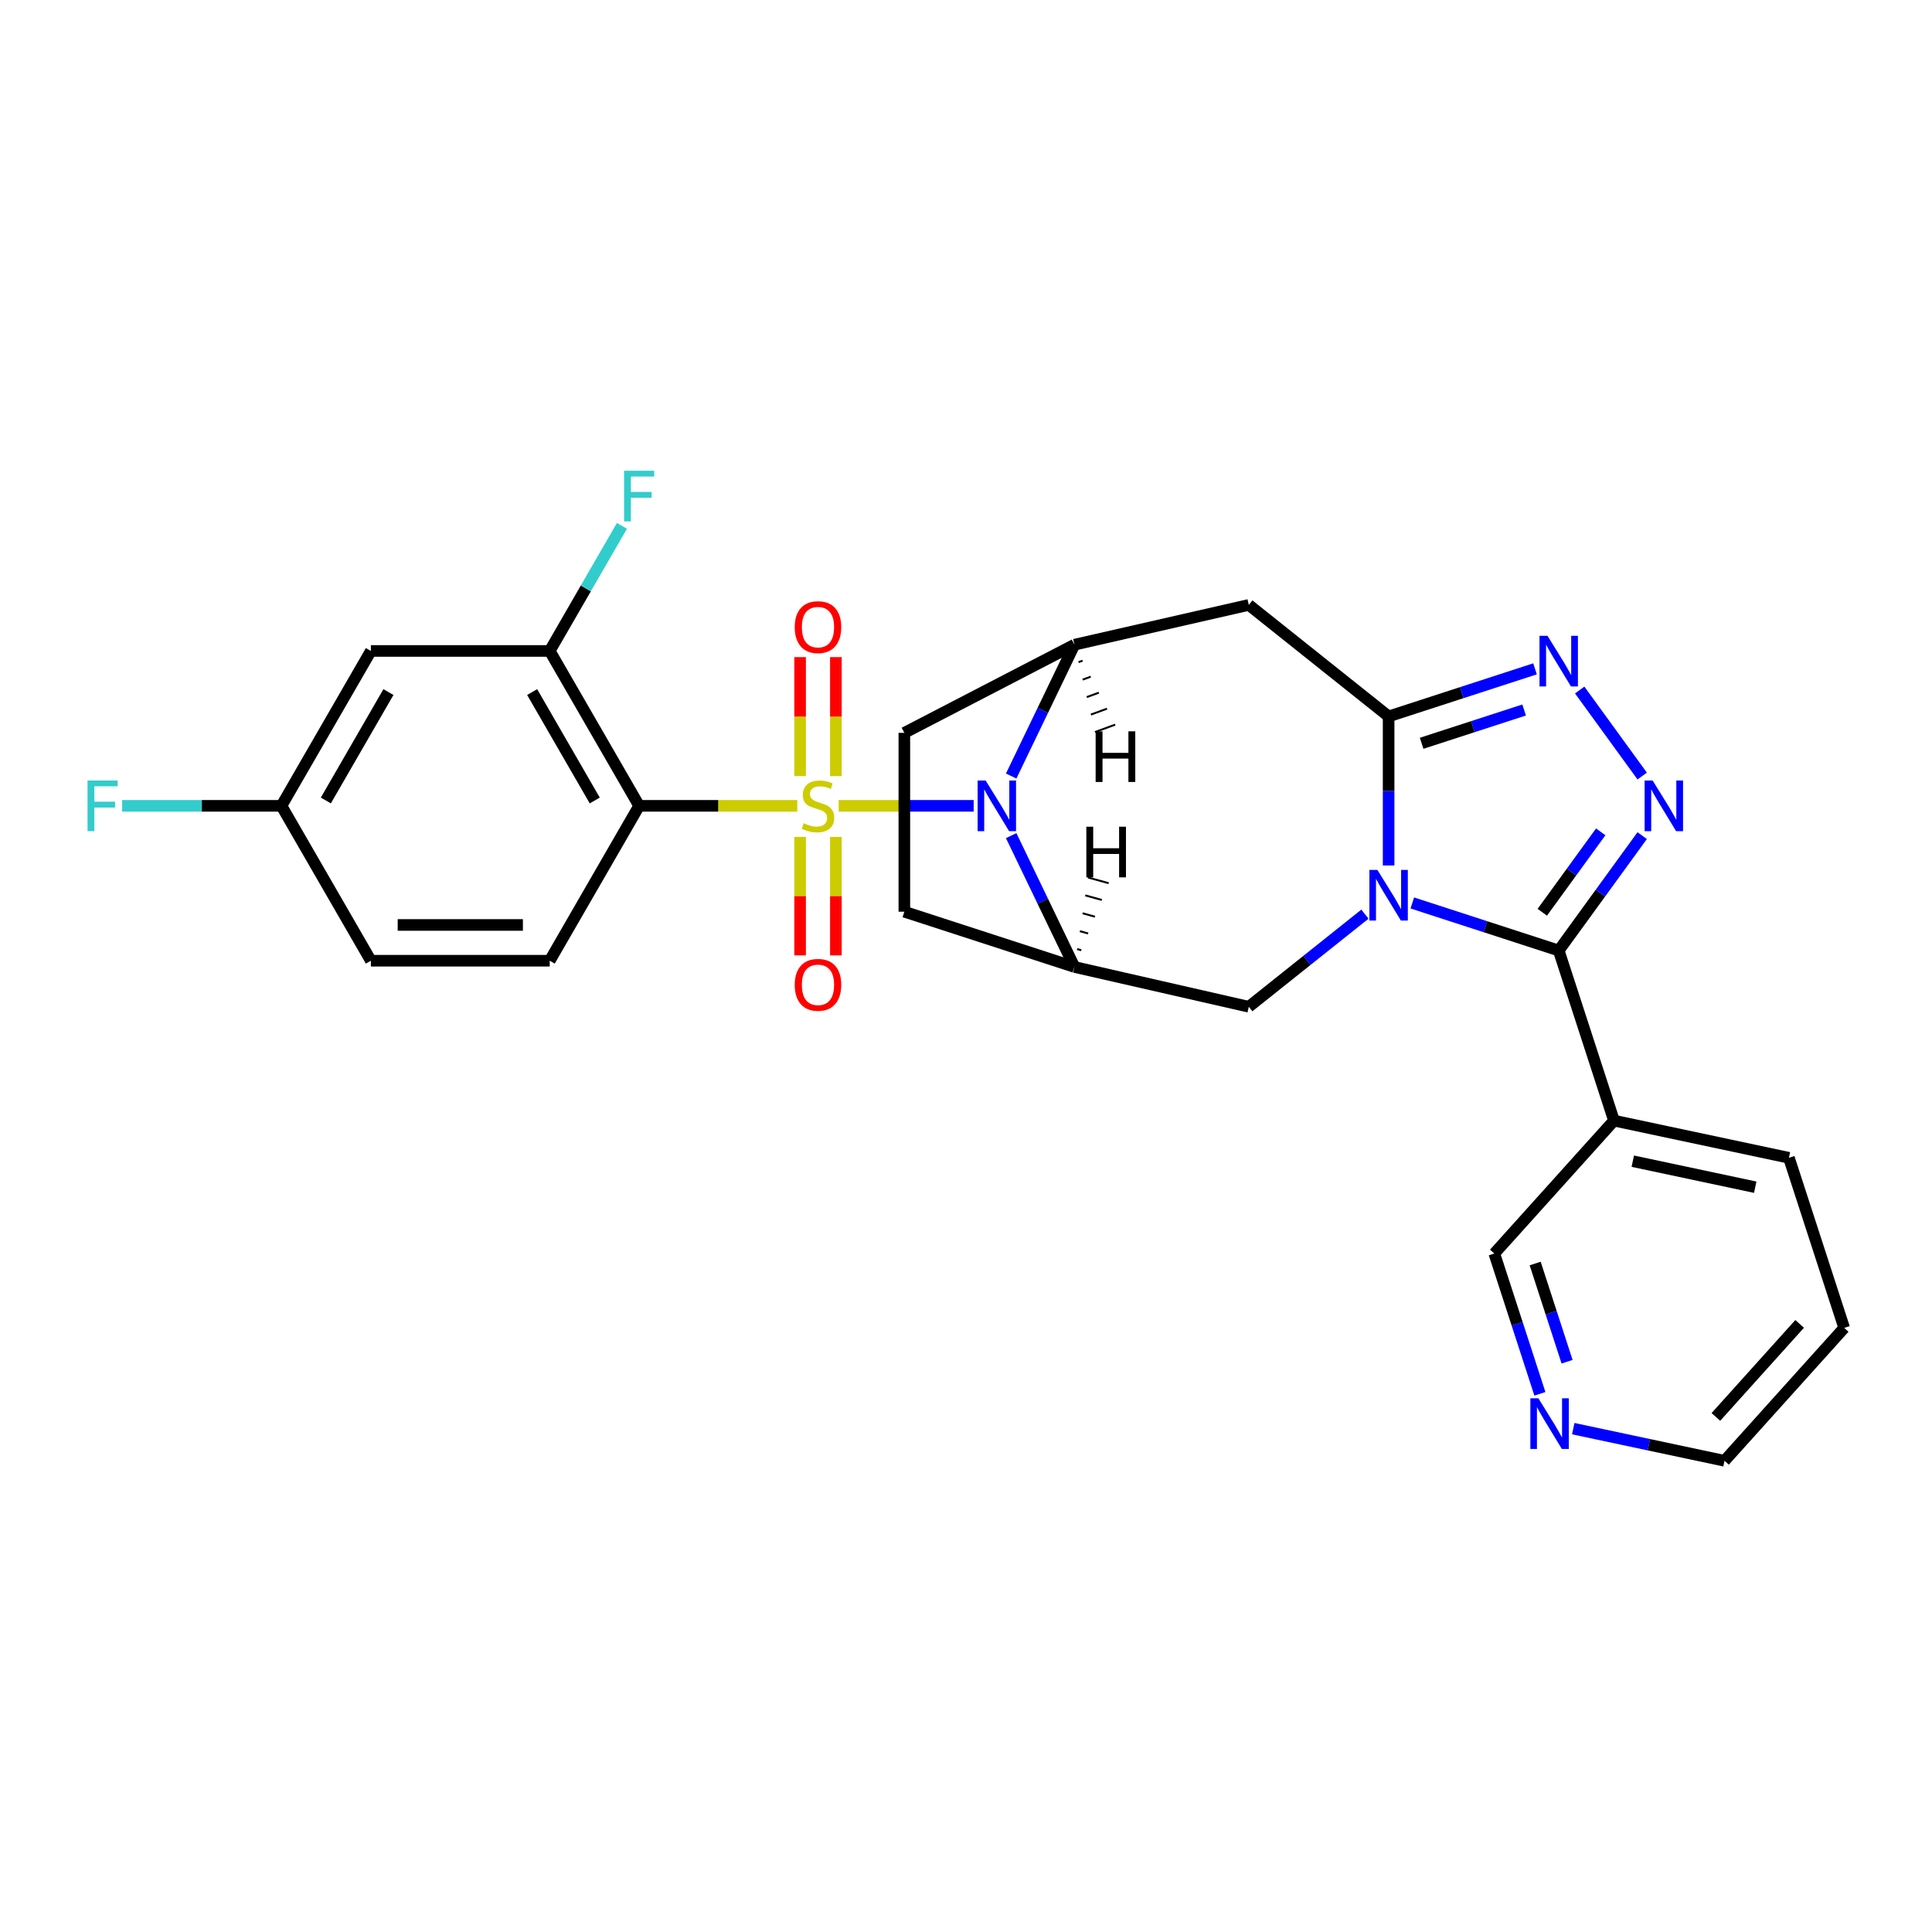 <?xml version='1.0' encoding='iso-8859-1'?>
<svg version='1.1' baseProfile='full'
              xmlns='http://www.w3.org/2000/svg'
                      xmlns:rdkit='http://www.rdkit.org/xml'
                      xmlns:xlink='http://www.w3.org/1999/xlink'
                  xml:space='preserve'
width='1000px' height='1000px' viewBox='0 0 1000 1000'>
<!-- END OF HEADER -->
<rect style='opacity:1.0;fill:#FFFFFF;stroke:none' width='1000' height='1000' x='0' y='0'> </rect>
<path class='bond-1' d='M 434.109,417.099 L 469.04,417.099' style='fill:none;fill-rule:evenodd;stroke:#CCCC00;stroke-width:6px;stroke-linecap:butt;stroke-linejoin:miter;stroke-opacity:1' />
<path class='bond-1' d='M 469.04,417.099 L 503.971,417.099' style='fill:none;fill-rule:evenodd;stroke:#0000FF;stroke-width:6px;stroke-linecap:butt;stroke-linejoin:miter;stroke-opacity:1' />
<path class='bond-4' d='M 412.669,417.099 L 371.744,417.099' style='fill:none;fill-rule:evenodd;stroke:#CCCC00;stroke-width:6px;stroke-linecap:butt;stroke-linejoin:miter;stroke-opacity:1' />
<path class='bond-4' d='M 371.744,417.099 L 330.819,417.099' style='fill:none;fill-rule:evenodd;stroke:#000000;stroke-width:6px;stroke-linecap:butt;stroke-linejoin:miter;stroke-opacity:1' />
<path class='bond-13' d='M 414.132,433.188 L 414.132,463.845' style='fill:none;fill-rule:evenodd;stroke:#CCCC00;stroke-width:6px;stroke-linecap:butt;stroke-linejoin:miter;stroke-opacity:1' />
<path class='bond-13' d='M 414.132,463.845 L 414.132,494.502' style='fill:none;fill-rule:evenodd;stroke:#FF0000;stroke-width:6px;stroke-linecap:butt;stroke-linejoin:miter;stroke-opacity:1' />
<path class='bond-13' d='M 432.646,433.188 L 432.646,463.845' style='fill:none;fill-rule:evenodd;stroke:#CCCC00;stroke-width:6px;stroke-linecap:butt;stroke-linejoin:miter;stroke-opacity:1' />
<path class='bond-13' d='M 432.646,463.845 L 432.646,494.502' style='fill:none;fill-rule:evenodd;stroke:#FF0000;stroke-width:6px;stroke-linecap:butt;stroke-linejoin:miter;stroke-opacity:1' />
<path class='bond-14' d='M 432.646,401.714 L 432.646,370.918' style='fill:none;fill-rule:evenodd;stroke:#CCCC00;stroke-width:6px;stroke-linecap:butt;stroke-linejoin:miter;stroke-opacity:1' />
<path class='bond-14' d='M 432.646,370.918 L 432.646,340.122' style='fill:none;fill-rule:evenodd;stroke:#FF0000;stroke-width:6px;stroke-linecap:butt;stroke-linejoin:miter;stroke-opacity:1' />
<path class='bond-14' d='M 414.132,401.714 L 414.132,370.918' style='fill:none;fill-rule:evenodd;stroke:#CCCC00;stroke-width:6px;stroke-linecap:butt;stroke-linejoin:miter;stroke-opacity:1' />
<path class='bond-14' d='M 414.132,370.918 L 414.132,340.122' style='fill:none;fill-rule:evenodd;stroke:#FF0000;stroke-width:6px;stroke-linecap:butt;stroke-linejoin:miter;stroke-opacity:1' />
<path class='bond-0' d='M 706.491,473.159 L 676.432,497.13' style='fill:none;fill-rule:evenodd;stroke:#0000FF;stroke-width:6px;stroke-linecap:butt;stroke-linejoin:miter;stroke-opacity:1' />
<path class='bond-0' d='M 676.432,497.13 L 646.373,521.101' style='fill:none;fill-rule:evenodd;stroke:#000000;stroke-width:6px;stroke-linecap:butt;stroke-linejoin:miter;stroke-opacity:1' />
<path class='bond-2' d='M 731.004,467.367 L 768.895,479.679' style='fill:none;fill-rule:evenodd;stroke:#0000FF;stroke-width:6px;stroke-linecap:butt;stroke-linejoin:miter;stroke-opacity:1' />
<path class='bond-2' d='M 768.895,479.679 L 806.787,491.99' style='fill:none;fill-rule:evenodd;stroke:#000000;stroke-width:6px;stroke-linecap:butt;stroke-linejoin:miter;stroke-opacity:1' />
<path class='bond-30' d='M 718.747,447.962 L 718.747,409.388' style='fill:none;fill-rule:evenodd;stroke:#0000FF;stroke-width:6px;stroke-linecap:butt;stroke-linejoin:miter;stroke-opacity:1' />
<path class='bond-30' d='M 718.747,409.388 L 718.747,370.814' style='fill:none;fill-rule:evenodd;stroke:#000000;stroke-width:6px;stroke-linecap:butt;stroke-linejoin:miter;stroke-opacity:1' />
<path class='bond-7' d='M 523.386,432.522 L 539.755,466.512' style='fill:none;fill-rule:evenodd;stroke:#0000FF;stroke-width:6px;stroke-linecap:butt;stroke-linejoin:miter;stroke-opacity:1' />
<path class='bond-7' d='M 539.755,466.512 L 556.124,500.502' style='fill:none;fill-rule:evenodd;stroke:#000000;stroke-width:6px;stroke-linecap:butt;stroke-linejoin:miter;stroke-opacity:1' />
<path class='bond-8' d='M 523.386,401.677 L 539.755,367.687' style='fill:none;fill-rule:evenodd;stroke:#0000FF;stroke-width:6px;stroke-linecap:butt;stroke-linejoin:miter;stroke-opacity:1' />
<path class='bond-8' d='M 539.755,367.687 L 556.124,333.697' style='fill:none;fill-rule:evenodd;stroke:#000000;stroke-width:6px;stroke-linecap:butt;stroke-linejoin:miter;stroke-opacity:1' />
<path class='bond-12' d='M 806.787,491.99 L 835.392,580.03' style='fill:none;fill-rule:evenodd;stroke:#000000;stroke-width:6px;stroke-linecap:butt;stroke-linejoin:miter;stroke-opacity:1' />
<path class='bond-31' d='M 806.787,491.99 L 828.39,462.256' style='fill:none;fill-rule:evenodd;stroke:#000000;stroke-width:6px;stroke-linecap:butt;stroke-linejoin:miter;stroke-opacity:1' />
<path class='bond-31' d='M 828.39,462.256 L 849.993,432.522' style='fill:none;fill-rule:evenodd;stroke:#0000FF;stroke-width:6px;stroke-linecap:butt;stroke-linejoin:miter;stroke-opacity:1' />
<path class='bond-31' d='M 798.29,472.188 L 813.412,451.374' style='fill:none;fill-rule:evenodd;stroke:#000000;stroke-width:6px;stroke-linecap:butt;stroke-linejoin:miter;stroke-opacity:1' />
<path class='bond-31' d='M 813.412,451.374 L 828.534,430.56' style='fill:none;fill-rule:evenodd;stroke:#0000FF;stroke-width:6px;stroke-linecap:butt;stroke-linejoin:miter;stroke-opacity:1' />
<path class='bond-3' d='M 718.747,370.814 L 646.373,313.098' style='fill:none;fill-rule:evenodd;stroke:#000000;stroke-width:6px;stroke-linecap:butt;stroke-linejoin:miter;stroke-opacity:1' />
<path class='bond-6' d='M 718.747,370.814 L 756.639,358.503' style='fill:none;fill-rule:evenodd;stroke:#000000;stroke-width:6px;stroke-linecap:butt;stroke-linejoin:miter;stroke-opacity:1' />
<path class='bond-6' d='M 756.639,358.503 L 794.53,346.191' style='fill:none;fill-rule:evenodd;stroke:#0000FF;stroke-width:6px;stroke-linecap:butt;stroke-linejoin:miter;stroke-opacity:1' />
<path class='bond-6' d='M 735.836,384.729 L 762.36,376.111' style='fill:none;fill-rule:evenodd;stroke:#000000;stroke-width:6px;stroke-linecap:butt;stroke-linejoin:miter;stroke-opacity:1' />
<path class='bond-6' d='M 762.36,376.111 L 788.884,367.492' style='fill:none;fill-rule:evenodd;stroke:#0000FF;stroke-width:6px;stroke-linecap:butt;stroke-linejoin:miter;stroke-opacity:1' />
<path class='bond-11' d='M 330.819,417.099 L 284.534,336.931' style='fill:none;fill-rule:evenodd;stroke:#000000;stroke-width:6px;stroke-linecap:butt;stroke-linejoin:miter;stroke-opacity:1' />
<path class='bond-11' d='M 307.843,414.331 L 275.443,358.214' style='fill:none;fill-rule:evenodd;stroke:#000000;stroke-width:6px;stroke-linecap:butt;stroke-linejoin:miter;stroke-opacity:1' />
<path class='bond-15' d='M 330.819,417.099 L 284.534,497.268' style='fill:none;fill-rule:evenodd;stroke:#000000;stroke-width:6px;stroke-linecap:butt;stroke-linejoin:miter;stroke-opacity:1' />
<path class='bond-5' d='M 849.993,401.677 L 817.645,357.154' style='fill:none;fill-rule:evenodd;stroke:#0000FF;stroke-width:6px;stroke-linecap:butt;stroke-linejoin:miter;stroke-opacity:1' />
<path class='bond-10' d='M 556.124,500.502 L 646.373,521.101' style='fill:none;fill-rule:evenodd;stroke:#000000;stroke-width:6px;stroke-linecap:butt;stroke-linejoin:miter;stroke-opacity:1' />
<path class='bond-17' d='M 556.124,500.502 L 468.084,471.897' style='fill:none;fill-rule:evenodd;stroke:#000000;stroke-width:6px;stroke-linecap:butt;stroke-linejoin:miter;stroke-opacity:1' />
<path class='bond-33' d='M 559.67,491.83 L 557.528,491.239' style='fill:none;fill-rule:evenodd;stroke:#000000;stroke-width:1.0px;stroke-linecap:butt;stroke-linejoin:miter;stroke-opacity:1' />
<path class='bond-33' d='M 563.215,483.158 L 558.932,481.976' style='fill:none;fill-rule:evenodd;stroke:#000000;stroke-width:1.0px;stroke-linecap:butt;stroke-linejoin:miter;stroke-opacity:1' />
<path class='bond-33' d='M 566.761,474.486 L 560.336,472.712' style='fill:none;fill-rule:evenodd;stroke:#000000;stroke-width:1.0px;stroke-linecap:butt;stroke-linejoin:miter;stroke-opacity:1' />
<path class='bond-33' d='M 570.307,465.813 L 561.74,463.449' style='fill:none;fill-rule:evenodd;stroke:#000000;stroke-width:1.0px;stroke-linecap:butt;stroke-linejoin:miter;stroke-opacity:1' />
<path class='bond-33' d='M 573.853,457.141 L 563.144,454.186' style='fill:none;fill-rule:evenodd;stroke:#000000;stroke-width:1.0px;stroke-linecap:butt;stroke-linejoin:miter;stroke-opacity:1' />
<path class='bond-9' d='M 556.124,333.697 L 646.373,313.098' style='fill:none;fill-rule:evenodd;stroke:#000000;stroke-width:6px;stroke-linecap:butt;stroke-linejoin:miter;stroke-opacity:1' />
<path class='bond-18' d='M 556.124,333.697 L 468.084,379.326' style='fill:none;fill-rule:evenodd;stroke:#000000;stroke-width:6px;stroke-linecap:butt;stroke-linejoin:miter;stroke-opacity:1' />
<path class='bond-34' d='M 558.254,342.738 L 560.34,341.973' style='fill:none;fill-rule:evenodd;stroke:#000000;stroke-width:1.0px;stroke-linecap:butt;stroke-linejoin:miter;stroke-opacity:1' />
<path class='bond-34' d='M 560.384,351.779 L 564.556,350.25' style='fill:none;fill-rule:evenodd;stroke:#000000;stroke-width:1.0px;stroke-linecap:butt;stroke-linejoin:miter;stroke-opacity:1' />
<path class='bond-34' d='M 562.515,360.82 L 568.773,358.526' style='fill:none;fill-rule:evenodd;stroke:#000000;stroke-width:1.0px;stroke-linecap:butt;stroke-linejoin:miter;stroke-opacity:1' />
<path class='bond-34' d='M 564.645,369.861 L 572.989,366.803' style='fill:none;fill-rule:evenodd;stroke:#000000;stroke-width:1.0px;stroke-linecap:butt;stroke-linejoin:miter;stroke-opacity:1' />
<path class='bond-34' d='M 566.775,378.902 L 577.205,375.079' style='fill:none;fill-rule:evenodd;stroke:#000000;stroke-width:1.0px;stroke-linecap:butt;stroke-linejoin:miter;stroke-opacity:1' />
<path class='bond-16' d='M 284.534,336.931 L 191.964,336.931' style='fill:none;fill-rule:evenodd;stroke:#000000;stroke-width:6px;stroke-linecap:butt;stroke-linejoin:miter;stroke-opacity:1' />
<path class='bond-21' d='M 284.534,336.931 L 303.224,304.558' style='fill:none;fill-rule:evenodd;stroke:#000000;stroke-width:6px;stroke-linecap:butt;stroke-linejoin:miter;stroke-opacity:1' />
<path class='bond-21' d='M 303.224,304.558 L 321.915,272.185' style='fill:none;fill-rule:evenodd;stroke:#33CCCC;stroke-width:6px;stroke-linecap:butt;stroke-linejoin:miter;stroke-opacity:1' />
<path class='bond-23' d='M 835.392,580.03 L 773.451,648.823' style='fill:none;fill-rule:evenodd;stroke:#000000;stroke-width:6px;stroke-linecap:butt;stroke-linejoin:miter;stroke-opacity:1' />
<path class='bond-25' d='M 835.392,580.03 L 925.94,599.276' style='fill:none;fill-rule:evenodd;stroke:#000000;stroke-width:6px;stroke-linecap:butt;stroke-linejoin:miter;stroke-opacity:1' />
<path class='bond-25' d='M 845.125,601.026 L 908.508,614.499' style='fill:none;fill-rule:evenodd;stroke:#000000;stroke-width:6px;stroke-linecap:butt;stroke-linejoin:miter;stroke-opacity:1' />
<path class='bond-22' d='M 284.534,497.268 L 191.964,497.268' style='fill:none;fill-rule:evenodd;stroke:#000000;stroke-width:6px;stroke-linecap:butt;stroke-linejoin:miter;stroke-opacity:1' />
<path class='bond-22' d='M 270.648,478.754 L 205.849,478.754' style='fill:none;fill-rule:evenodd;stroke:#000000;stroke-width:6px;stroke-linecap:butt;stroke-linejoin:miter;stroke-opacity:1' />
<path class='bond-29' d='M 191.964,336.931 L 145.679,417.099' style='fill:none;fill-rule:evenodd;stroke:#000000;stroke-width:6px;stroke-linecap:butt;stroke-linejoin:miter;stroke-opacity:1' />
<path class='bond-29' d='M 201.055,358.214 L 168.655,414.331' style='fill:none;fill-rule:evenodd;stroke:#000000;stroke-width:6px;stroke-linecap:butt;stroke-linejoin:miter;stroke-opacity:1' />
<path class='bond-28' d='M 468.084,471.897 L 468.084,379.326' style='fill:none;fill-rule:evenodd;stroke:#000000;stroke-width:6px;stroke-linecap:butt;stroke-linejoin:miter;stroke-opacity:1' />
<path class='bond-19' d='M 797.046,721.44 L 785.248,685.131' style='fill:none;fill-rule:evenodd;stroke:#0000FF;stroke-width:6px;stroke-linecap:butt;stroke-linejoin:miter;stroke-opacity:1' />
<path class='bond-19' d='M 785.248,685.131 L 773.451,648.823' style='fill:none;fill-rule:evenodd;stroke:#000000;stroke-width:6px;stroke-linecap:butt;stroke-linejoin:miter;stroke-opacity:1' />
<path class='bond-19' d='M 811.114,704.826 L 802.856,679.41' style='fill:none;fill-rule:evenodd;stroke:#0000FF;stroke-width:6px;stroke-linecap:butt;stroke-linejoin:miter;stroke-opacity:1' />
<path class='bond-19' d='M 802.856,679.41 L 794.598,653.994' style='fill:none;fill-rule:evenodd;stroke:#000000;stroke-width:6px;stroke-linecap:butt;stroke-linejoin:miter;stroke-opacity:1' />
<path class='bond-32' d='M 814.313,739.467 L 853.458,747.788' style='fill:none;fill-rule:evenodd;stroke:#0000FF;stroke-width:6px;stroke-linecap:butt;stroke-linejoin:miter;stroke-opacity:1' />
<path class='bond-32' d='M 853.458,747.788 L 892.604,756.109' style='fill:none;fill-rule:evenodd;stroke:#000000;stroke-width:6px;stroke-linecap:butt;stroke-linejoin:miter;stroke-opacity:1' />
<path class='bond-20' d='M 145.679,417.099 L 191.964,497.268' style='fill:none;fill-rule:evenodd;stroke:#000000;stroke-width:6px;stroke-linecap:butt;stroke-linejoin:miter;stroke-opacity:1' />
<path class='bond-24' d='M 145.679,417.099 L 104.448,417.099' style='fill:none;fill-rule:evenodd;stroke:#000000;stroke-width:6px;stroke-linecap:butt;stroke-linejoin:miter;stroke-opacity:1' />
<path class='bond-24' d='M 104.448,417.099 L 63.217,417.099' style='fill:none;fill-rule:evenodd;stroke:#33CCCC;stroke-width:6px;stroke-linecap:butt;stroke-linejoin:miter;stroke-opacity:1' />
<path class='bond-27' d='M 925.94,599.276 L 954.545,687.316' style='fill:none;fill-rule:evenodd;stroke:#000000;stroke-width:6px;stroke-linecap:butt;stroke-linejoin:miter;stroke-opacity:1' />
<path class='bond-26' d='M 892.604,756.109 L 954.545,687.316' style='fill:none;fill-rule:evenodd;stroke:#000000;stroke-width:6px;stroke-linecap:butt;stroke-linejoin:miter;stroke-opacity:1' />
<path class='bond-26' d='M 888.137,733.401 L 931.496,685.246' style='fill:none;fill-rule:evenodd;stroke:#000000;stroke-width:6px;stroke-linecap:butt;stroke-linejoin:miter;stroke-opacity:1' />
<path  class='atom-0' d='M 415.983 426.097
Q 416.28 426.208, 417.502 426.727
Q 418.724 427.245, 420.057 427.578
Q 421.427 427.875, 422.76 427.875
Q 425.24 427.875, 426.685 426.69
Q 428.129 425.468, 428.129 423.357
Q 428.129 421.913, 427.388 421.024
Q 426.685 420.136, 425.574 419.654
Q 424.463 419.173, 422.611 418.618
Q 420.279 417.914, 418.872 417.248
Q 417.502 416.581, 416.502 415.174
Q 415.539 413.767, 415.539 411.397
Q 415.539 408.102, 417.761 406.065
Q 420.02 404.029, 424.463 404.029
Q 427.499 404.029, 430.943 405.473
L 430.091 408.324
Q 426.944 407.028, 424.574 407.028
Q 422.019 407.028, 420.612 408.102
Q 419.205 409.138, 419.242 410.953
Q 419.242 412.36, 419.945 413.212
Q 420.686 414.063, 421.723 414.545
Q 422.797 415.026, 424.574 415.581
Q 426.944 416.322, 428.351 417.062
Q 429.758 417.803, 430.758 419.321
Q 431.794 420.802, 431.794 423.357
Q 431.794 426.986, 429.351 428.948
Q 426.944 430.874, 422.908 430.874
Q 420.575 430.874, 418.798 430.355
Q 417.057 429.874, 414.984 429.022
L 415.983 426.097
' fill='#CCCC00'/>
<path  class='atom-1' d='M 712.952 450.277
L 721.543 464.162
Q 722.395 465.532, 723.765 468.013
Q 725.135 470.494, 725.209 470.642
L 725.209 450.277
L 728.689 450.277
L 728.689 476.492
L 725.098 476.492
L 715.878 461.311
Q 714.804 459.534, 713.656 457.497
Q 712.545 455.461, 712.212 454.831
L 712.212 476.492
L 708.805 476.492
L 708.805 450.277
L 712.952 450.277
' fill='#0000FF'/>
<path  class='atom-2' d='M 510.164 403.992
L 518.755 417.877
Q 519.606 419.247, 520.976 421.728
Q 522.347 424.209, 522.421 424.357
L 522.421 403.992
L 525.901 403.992
L 525.901 430.207
L 522.309 430.207
L 513.09 415.026
Q 512.016 413.249, 510.868 411.212
Q 509.757 409.175, 509.424 408.546
L 509.424 430.207
L 506.017 430.207
L 506.017 403.992
L 510.164 403.992
' fill='#0000FF'/>
<path  class='atom-6' d='M 855.403 403.992
L 863.994 417.877
Q 864.845 419.247, 866.215 421.728
Q 867.585 424.209, 867.659 424.357
L 867.659 403.992
L 871.14 403.992
L 871.14 430.207
L 867.548 430.207
L 858.328 415.026
Q 857.255 413.249, 856.107 411.212
Q 854.996 409.175, 854.663 408.546
L 854.663 430.207
L 851.256 430.207
L 851.256 403.992
L 855.403 403.992
' fill='#0000FF'/>
<path  class='atom-7' d='M 800.992 329.101
L 809.582 342.986
Q 810.434 344.356, 811.804 346.837
Q 813.174 349.318, 813.248 349.466
L 813.248 329.101
L 816.729 329.101
L 816.729 355.317
L 813.137 355.317
L 803.917 340.135
Q 802.843 338.358, 801.695 336.321
Q 800.585 334.285, 800.251 333.655
L 800.251 355.317
L 796.845 355.317
L 796.845 329.101
L 800.992 329.101
' fill='#0000FF'/>
<path  class='atom-14' d='M 411.355 509.744
Q 411.355 503.449, 414.465 499.931
Q 417.576 496.414, 423.389 496.414
Q 429.202 496.414, 432.313 499.931
Q 435.423 503.449, 435.423 509.744
Q 435.423 516.112, 432.276 519.741
Q 429.128 523.333, 423.389 523.333
Q 417.613 523.333, 414.465 519.741
Q 411.355 516.149, 411.355 509.744
M 423.389 520.371
Q 427.388 520.371, 429.536 517.705
Q 431.72 515.002, 431.72 509.744
Q 431.72 504.597, 429.536 502.005
Q 427.388 499.376, 423.389 499.376
Q 419.39 499.376, 417.205 501.968
Q 415.058 504.56, 415.058 509.744
Q 415.058 515.039, 417.205 517.705
Q 419.39 520.371, 423.389 520.371
' fill='#FF0000'/>
<path  class='atom-15' d='M 411.355 324.603
Q 411.355 318.309, 414.465 314.791
Q 417.576 311.273, 423.389 311.273
Q 429.202 311.273, 432.313 314.791
Q 435.423 318.309, 435.423 324.603
Q 435.423 330.972, 432.276 334.601
Q 429.128 338.193, 423.389 338.193
Q 417.613 338.193, 414.465 334.601
Q 411.355 331.009, 411.355 324.603
M 423.389 335.23
Q 427.388 335.23, 429.536 332.564
Q 431.72 329.861, 431.72 324.603
Q 431.72 319.456, 429.536 316.865
Q 427.388 314.236, 423.389 314.236
Q 419.39 314.236, 417.205 316.827
Q 415.058 319.419, 415.058 324.603
Q 415.058 329.898, 417.205 332.564
Q 419.39 335.23, 423.389 335.23
' fill='#FF0000'/>
<path  class='atom-20' d='M 796.262 723.754
L 804.852 737.64
Q 805.704 739.01, 807.074 741.491
Q 808.444 743.972, 808.518 744.12
L 808.518 723.754
L 811.999 723.754
L 811.999 749.97
L 808.407 749.97
L 799.187 734.789
Q 798.113 733.011, 796.965 730.975
Q 795.855 728.938, 795.521 728.309
L 795.521 749.97
L 792.115 749.97
L 792.115 723.754
L 796.262 723.754
' fill='#0000FF'/>
<path  class='atom-22' d='M 323.025 243.655
L 338.613 243.655
L 338.613 246.655
L 326.542 246.655
L 326.542 254.616
L 337.28 254.616
L 337.28 257.652
L 326.542 257.652
L 326.542 269.871
L 323.025 269.871
L 323.025 243.655
' fill='#33CCCC'/>
<path  class='atom-25' d='M 45.314 403.992
L 60.903 403.992
L 60.903 406.991
L 48.832 406.991
L 48.832 414.952
L 59.57 414.952
L 59.57 417.988
L 48.832 417.988
L 48.832 430.207
L 45.314 430.207
L 45.314 403.992
' fill='#33CCCC'/>
<path  class='atom-29' d='M 562.285 427.905
L 565.84 427.905
L 565.84 439.05
L 579.244 439.05
L 579.244 427.905
L 582.799 427.905
L 582.799 454.121
L 579.244 454.121
L 579.244 442.013
L 565.84 442.013
L 565.84 454.121
L 562.285 454.121
L 562.285 427.905
' fill='#000000'/>
<path  class='atom-30' d='M 567.103 378.533
L 570.658 378.533
L 570.658 389.679
L 584.062 389.679
L 584.062 378.533
L 587.616 378.533
L 587.616 404.749
L 584.062 404.749
L 584.062 392.641
L 570.658 392.641
L 570.658 404.749
L 567.103 404.749
L 567.103 378.533
' fill='#000000'/>
</svg>
